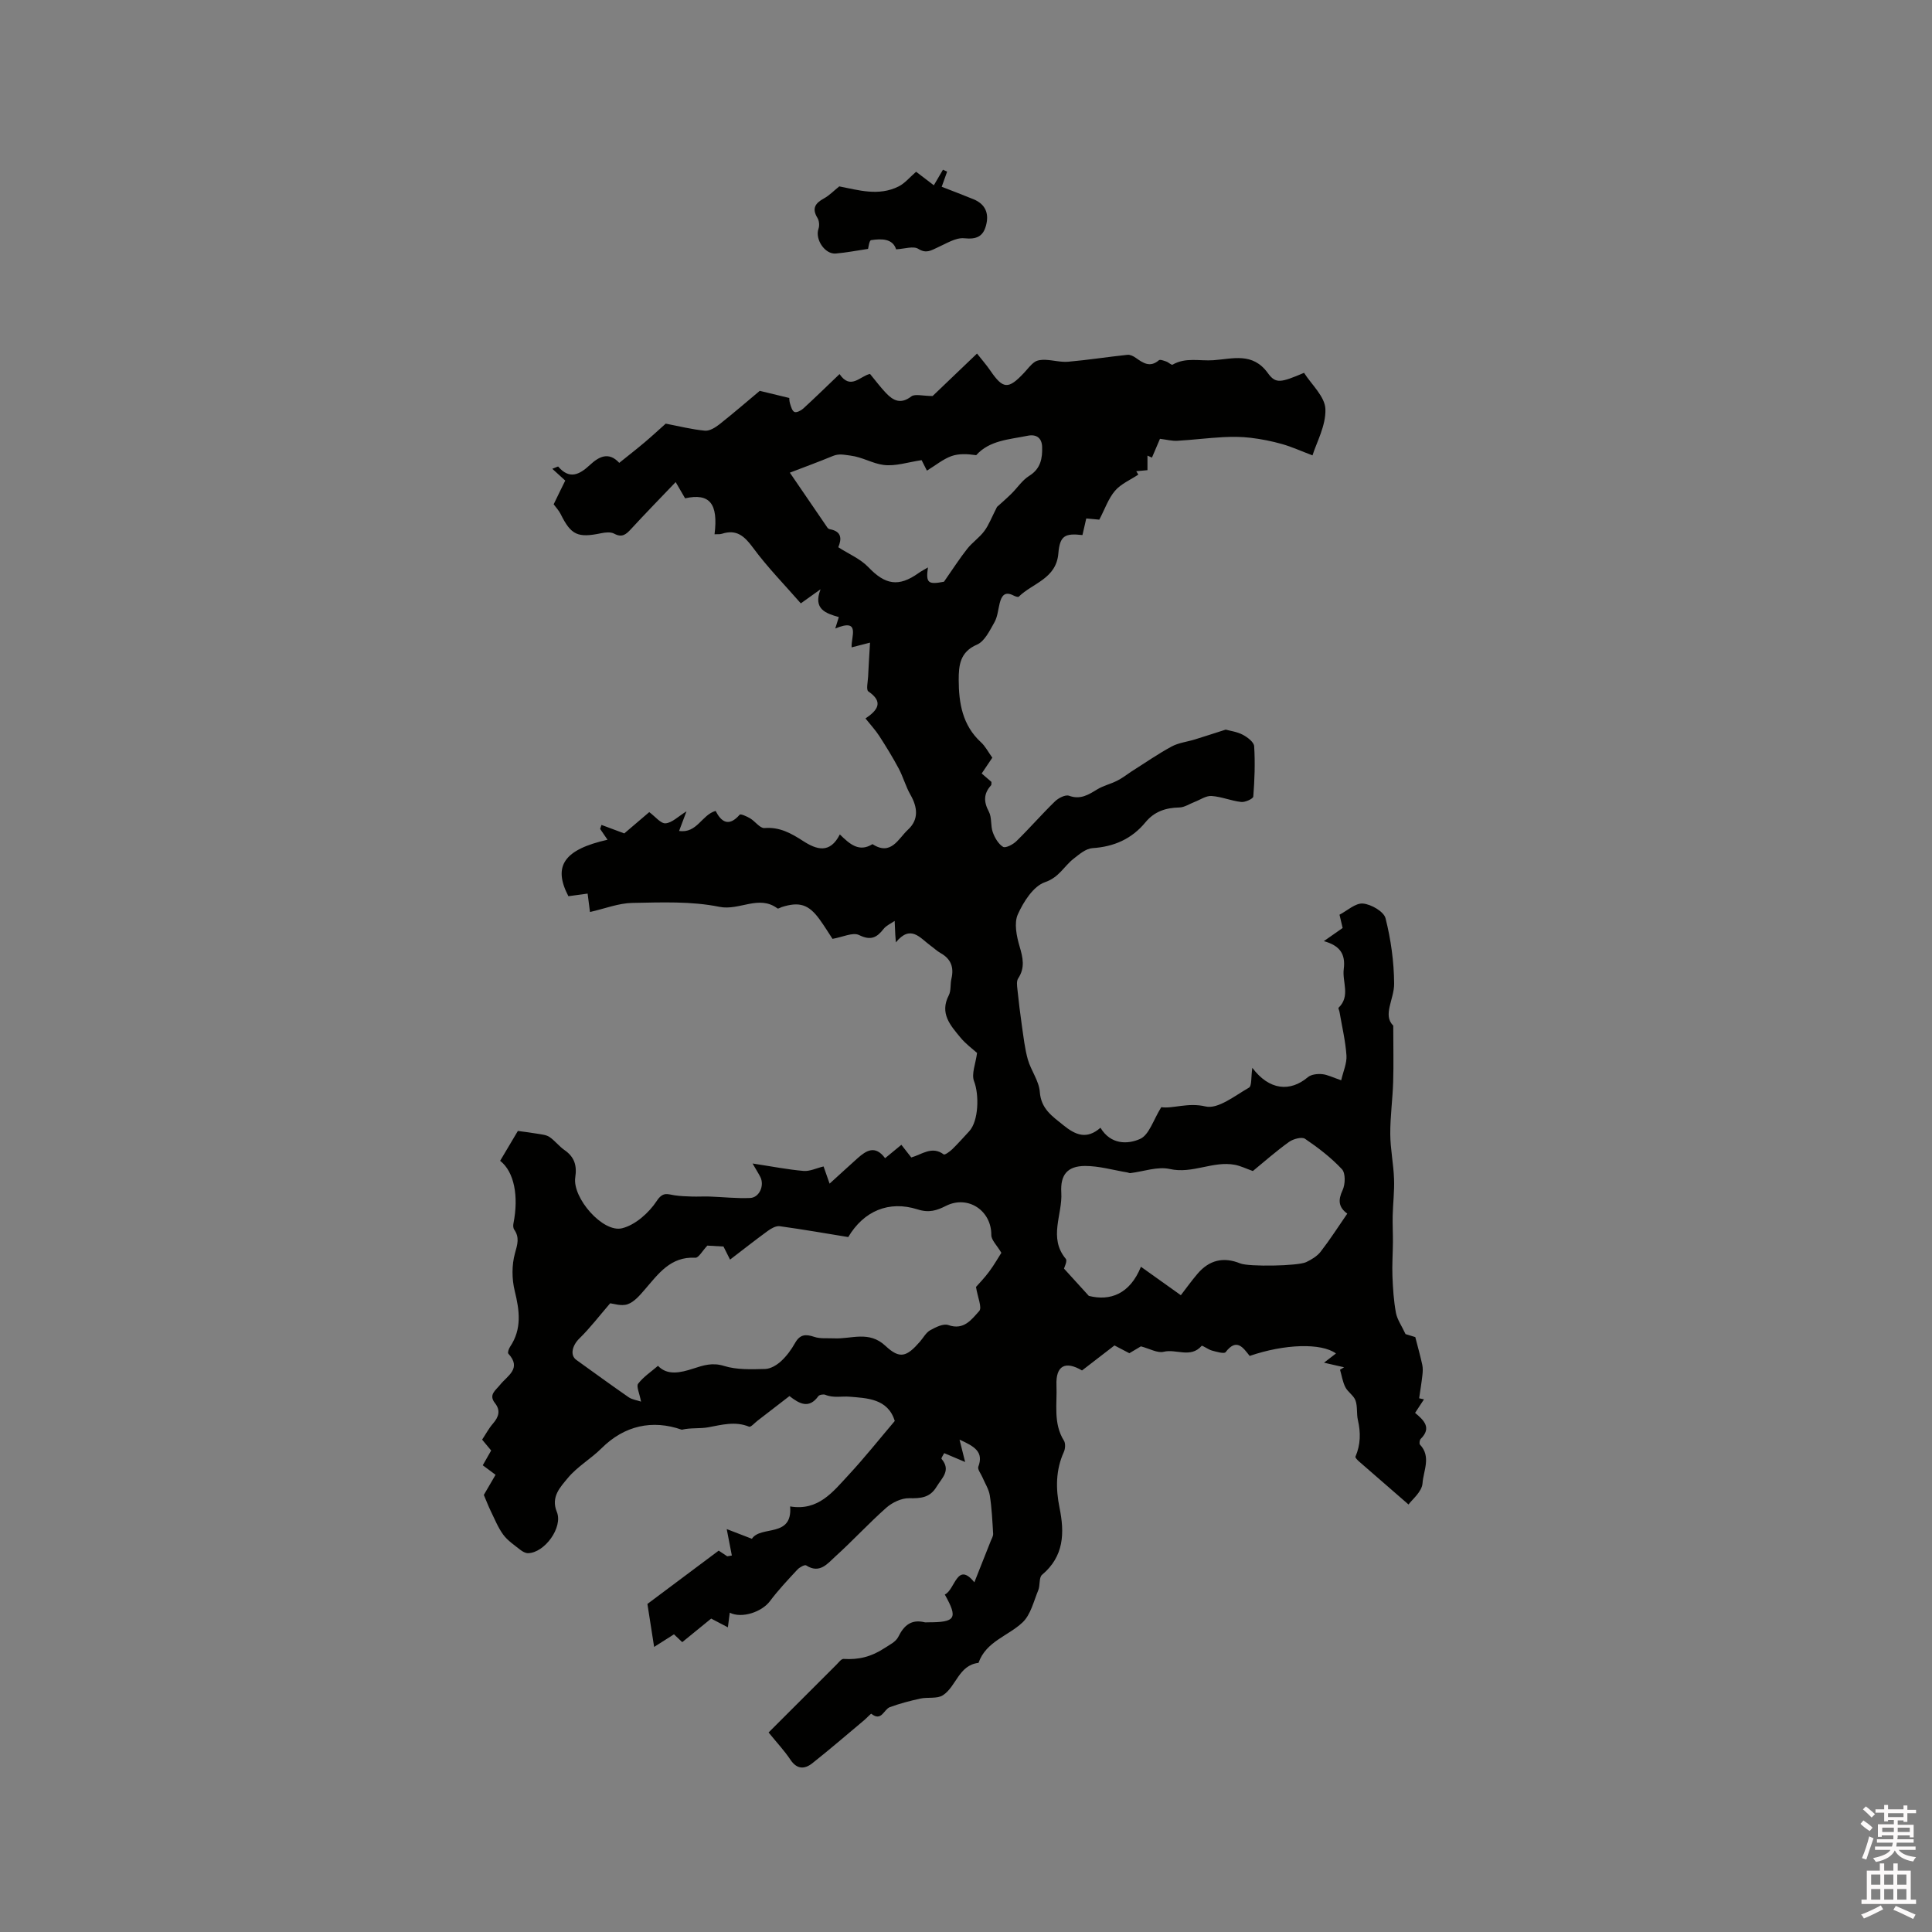 <svg enable-background="new 0 0 400 400" viewBox="0 0 400 400" xmlns="http://www.w3.org/2000/svg"><rect x="0" y="0" width="400" height="400" fill="#808080" stroke="none"/><path d="m385.2 377.6.6-.7c.6.4 1.3.9 1.9 1.5l-.6.7c-.8-.5-1.4-1-1.9-1.5zm.3 7.1c.6-1.4 1.1-2.9 1.5-4.5.3.1.6.3.9.4-.5 1.4-1 2.9-1.5 4.4zm.2-10.1.6-.6c.7.5 1.3 1.1 1.9 1.6l-.7.7c-.6-.6-1.2-1.2-1.8-1.7zm8.4-.8h.8v.9h1.8v.7h-1.8v1.8h-.8v-.3h-1.2v.9h3.3v2.6h-.8v-.4h-2.5c0 .3 0 .6-.1.8h3.4v.7h-3.5c0 .3-.1.6-.1.8h4v.7h-3.5c.7.9 1.9 1.3 3.6 1.5-.2.2-.4.5-.6.9-1.9-.3-3.2-1.1-3.8-2.3-.5 1.1-1.8 2-3.9 2.4-.2-.3-.4-.5-.6-.8 1.9-.4 3.1-.9 3.6-1.7h-3.2v-.7h3.5c.1-.2.1-.5.2-.8h-3.3v-.7h3.4c0-.2 0-.5 0-.8h-2.4v.3h-.8v-2.6h3.3v-.9h-1.2v.3h-.8v-1.8h-1.8v-.7h1.8v-.9h.8v.9h3.2zm-4.4 5.5h2.4c0-.3 0-.6 0-.9h-2.4zm1.2-3.1h3.2v-.8h-3.2zm4.4 2.2h-2.4v.9h2.5v-.9z" fill="#fcfafa"/><path d="m389.2 385.8h.9v1.5h1.9v-1.5h.9v1.5h2.7v6h1.1v.9h-11.3v-.9h1.1v-6h2.7zm.2 8.7.5.8c-1.2.6-2.5 1.3-4 1.9-.2-.3-.3-.6-.6-.8 1.6-.6 3-1.3 4.1-1.9zm-2-4.3h1.9v-2.1h-1.9zm0 3.1h1.9v-2.2h-1.9zm2.7-3.1h1.9v-2.1h-1.9zm0 3.1h1.9v-2.2h-1.9zm2.4 1.3c1.4.6 2.7 1.2 4.1 1.8l-.5.9c-1.5-.7-2.8-1.4-4.1-1.9zm2.2-6.5h-1.9v2.1h1.9zm-1.9 5.2h1.9v-2.2h-1.9z" fill="#fcfafa"/><g fill="#010100"><path d="m103.55 240.33c1.37-2.31 2.66-4.49 3.67-6.18 1.51.21 2.77.35 4.01.57.86.15 1.84.22 2.52.67 1.13.76 1.99 1.93 3.11 2.71 2.06 1.43 2.62 3.16 2.24 5.68-.62 4.22 5.7 11.49 9.68 10.52 2.74-.67 5.56-3.18 7.18-5.64 1.32-2.01 2.27-1.39 3.72-1.18 1.18.17 2.37.22 3.56.25 1.22.04 2.44-.04 3.65 0 2.81.1 5.62.42 8.41.3 1.92-.08 3-2.57 2.13-4.33-.31-.63-.71-1.23-1.62-2.81 4.07.62 7.3 1.26 10.57 1.54 1.28.11 2.62-.57 4.13-.93.3.86.7 2.01 1.25 3.56 2.21-2 3.98-3.65 5.78-5.25 1.79-1.59 3.64-2.81 5.71-.02 1.15-.95 2.18-1.79 3.37-2.77.71.9 1.33 1.7 2.05 2.62 2.19-.61 4.29-2.46 6.72-.63.21.16 1.27-.59 1.77-1.08 1.21-1.18 2.34-2.46 3.49-3.7 2-2.15 2.09-7.63 1.02-10.37-.59-1.51.33-3.62.62-5.86-.85-.77-2.33-1.84-3.45-3.2-2.06-2.5-4.34-4.99-2.41-8.72.51-.98.28-2.3.55-3.43.56-2.36-.08-4.12-2.25-5.33-.73-.41-1.36-1.02-2.04-1.51-2.19-1.59-4.13-4.49-7.21-.7-.07-.97-.11-1.28-.12-1.59-.05-.95-.09-1.9-.13-2.85-.77.54-1.72.93-2.28 1.64-1.42 1.82-2.66 2.48-5.09 1.28-1.28-.63-3.4.43-5.5.79-.7-1.06-1.63-2.59-2.68-4.04-2.26-3.11-4.19-3.7-7.83-2.54-.3.1-.74.39-.88.28-3.87-2.88-7.88.51-12.02-.33-5.83-1.19-12.01-.92-18.04-.81-2.84.05-5.66 1.18-8.76 1.88-.21-1.59-.33-2.58-.49-3.81-1.41.19-2.71.37-3.98.54-3.26-6.25-.91-9.66 8.1-11.69-.54-.79-1.04-1.52-1.53-2.24.09-.28.19-.55.28-.83 1.46.55 2.92 1.09 4.72 1.76 1.65-1.41 3.57-3.05 5.17-4.41 1.24.91 2.37 2.39 3.37 2.32 1.35-.1 2.6-1.41 4.34-2.48-.56 1.49-.98 2.61-1.53 4.06 3.73.54 4.67-3.33 7.56-4.15 1.13 2.21 2.68 3.43 4.99.78.19-.22 1.49.36 2.16.76 1.04.62 2.04 2.08 2.96 2.01 3.14-.26 5.54 1.09 7.97 2.66 2.83 1.83 5.58 2.72 7.64-1.34 2.06 2.02 3.99 3.74 6.76 2.01 3.86 2.51 5.35-1.16 7.35-3 2.27-2.09 1.99-4.64.5-7.24-.98-1.71-1.49-3.67-2.42-5.41-1.23-2.31-2.61-4.55-4.03-6.75-.79-1.22-1.8-2.3-2.85-3.62 2.57-1.73 3.77-3.44.59-5.6-.48-.33-.1-1.98-.05-3.02.1-2.25.25-4.5.4-7.08-1.64.42-2.6.67-3.81.98-.16-2.14 1.96-6.14-3.39-3.9.28-.9.48-1.53.74-2.37-2.65-.76-5.4-1.62-3.78-5.76-1.19.85-2.39 1.71-4.09 2.92-3.36-3.85-6.91-7.47-9.88-11.5-1.78-2.41-3.39-3.89-6.45-2.91-.46.15-1 .07-1.53.1.79-6.38-1.02-8.56-6.1-7.44-.56-.96-1.13-1.94-1.95-3.36-3.21 3.36-6.27 6.49-9.24 9.72-1.03 1.12-1.87 1.84-3.49.96-.72-.39-1.83-.27-2.7-.09-4.86 1.01-6.24.37-8.39-3.98-.36-.73-.96-1.35-1.44-2.01.46-.95.87-1.81 1.29-2.66.37-.76.75-1.52 1.11-2.25-.85-.77-1.66-1.51-2.68-2.44.86-.33 1.18-.51 1.22-.46 2.34 2.73 4.39 1.68 6.56-.33 1.81-1.68 3.86-2.86 6.08-.44 1.82-1.47 3.57-2.82 5.26-4.25 1.61-1.36 3.15-2.8 4.36-3.87 2.71.52 5.39 1.2 8.12 1.46.97.09 2.18-.67 3.04-1.35 2.98-2.36 5.86-4.85 8.31-6.9 2.26.55 4.01.97 6.12 1.48-.01-.08-.03.55.14 1.13.2.65.44 1.55.92 1.76.43.19 1.34-.27 1.81-.69 2.49-2.28 4.9-4.64 7.53-7.15 2.3 3.39 4.3.36 6.31-.03 1.15 1.39 2.15 2.74 3.3 3.95 1.51 1.59 3.06 2.38 5.24.71.76-.58 2.34-.09 4.42-.09 2.53-2.42 5.72-5.48 9.19-8.79.98 1.25 1.94 2.33 2.75 3.52 2.64 3.86 3.72 3.95 6.99.47.73-.77 1.36-1.68 2.22-2.26.57-.39 1.46-.46 2.2-.43 1.59.06 3.19.53 4.75.39 4.09-.36 8.16-1 12.24-1.43.55-.06 1.23.28 1.71.62 1.52 1.08 2.96 2.08 4.79.51.25-.22 1.03.09 1.53.26.47.16 1.08.78 1.31.65 2.7-1.57 5.61-.72 8.43-.92 4.04-.28 8.15-1.7 11.3 2.67 1.63 2.26 2.67 1.98 7.49-.06 1.53 2.42 4.33 4.91 4.42 7.5.13 3.43-1.85 6.94-2.67 9.59-2.42-.91-4.33-1.79-6.33-2.35-2.12-.6-4.3-1.03-6.48-1.29-1.9-.23-3.84-.23-5.75-.13-3.15.17-6.28.57-9.43.75-1.1.06-2.23-.24-3.59-.41-.51 1.19-1.08 2.54-1.66 3.89-.31-.14-.62-.27-.93-.41v3.01c-.78.07-1.55.14-2.32.22.14.23.29.46.43.7-1.64 1.09-3.59 1.91-4.82 3.34-1.38 1.61-2.1 3.77-3.26 5.99-.7-.07-1.68-.16-2.7-.25-.28 1.21-.53 2.33-.79 3.44-3.63-.41-4.68.12-4.99 3.8-.44 5.27-5.32 6.13-8.2 8.96-.14.14-.74-.07-1.07-.24-1.81-.95-2.49.04-2.88 1.61-.33 1.34-.44 2.81-1.1 3.96-.97 1.7-2.02 3.91-3.59 4.59-3.56 1.52-3.79 4.35-3.79 7.3.01 4.79.77 9.4 4.6 12.91.92.84 1.51 2.03 2.36 3.2-.69 1.03-1.39 2.06-2.2 3.27.7.61 1.38 1.2 2.02 1.75-.03.31.03.58-.08.7-1.55 1.71-1.56 3.39-.46 5.45.65 1.21.33 2.91.81 4.25.41 1.15 1.15 2.44 2.13 3.04.51.32 2.08-.49 2.78-1.19 2.73-2.67 5.23-5.56 7.97-8.22.72-.7 2.16-1.44 2.91-1.17 2.38.87 4.03-.22 5.86-1.33 1.24-.75 2.71-1.09 4.02-1.74 1.01-.5 1.93-1.18 3.03-1.94 2.76-1.74 5.45-3.62 8.31-5.17 1.45-.79 3.23-.98 4.85-1.48 2.04-.63 4.07-1.3 6.37-2.03.88.25 2.33.43 3.53 1.06.97.51 2.31 1.52 2.36 2.38.22 3.46.09 6.96-.18 10.42-.04.46-1.68 1.21-2.5 1.12-2.07-.23-4.08-1.1-6.14-1.24-1.14-.08-2.35.79-3.53 1.24-1.05.4-2.09 1.12-3.14 1.14-2.82.05-5.18.84-7 3.05-2.85 3.46-6.52 5.08-11 5.37-1.36.09-2.74 1.28-3.92 2.21-1.97 1.55-2.97 3.84-5.9 4.84-2.4.82-4.44 4.04-5.62 6.66-.81 1.81-.26 4.52.36 6.62.7 2.37 1.17 4.43-.29 6.64-.36.54-.24 1.48-.16 2.22.27 2.55.57 5.1.94 7.64.34 2.32.59 4.68 1.22 6.92.65 2.29 2.31 4.43 2.48 6.71.26 3.54 2.57 5.03 4.89 6.91 2.46 1.99 4.79 3.04 7.67.52 2.13 3.54 5.65 3.45 8.19 2.32 1.9-.84 2.77-3.99 4.4-6.58 2.38.36 5.52-1.02 9.17-.15 2.57.61 6.08-2.24 8.98-3.89.62-.35.41-2.18.7-4.11 3.51 4.68 7.84 5.03 11.5 1.94.69-.58 1.97-.72 2.94-.63 1.12.1 2.2.68 3.96 1.27.42-1.84 1.2-3.52 1.09-5.15-.21-3.02-.93-6.01-1.44-9.01-.05-.3-.3-.76-.19-.86 2.5-2.42.72-5.35 1.07-8.01.4-3.14-.81-4.85-4.12-5.78 1.46-1.02 2.62-1.83 3.89-2.72-.19-.8-.38-1.6-.65-2.75 1.6-.83 3.31-2.45 4.86-2.31 1.7.15 4.32 1.66 4.67 3.05 1.11 4.39 1.75 9 1.78 13.53.03 3.22-2.44 6.52-.18 8.69 0 4.47.09 8.06-.02 11.64-.11 3.61-.62 7.22-.6 10.83.02 3.08.67 6.16.78 9.25.1 2.53-.22 5.08-.28 7.62-.04 1.83.06 3.66.05 5.49-.02 2.35-.19 4.71-.1 7.05.1 2.53.26 5.08.72 7.57.26 1.4 1.18 2.67 1.99 4.42.58.18 1.67.51 2.02.62.58 2.25 1.06 3.97 1.44 5.71.15.68.12 1.41.04 2.11-.18 1.62-.45 3.23-.68 4.85.33.07.67.14 1 .22-.57.87-1.14 1.74-1.84 2.8 1.78 1.5 3.5 3.07 1.17 5.38-.24.23-.34 1-.16 1.19 2.37 2.5.7 5.43.53 8-.12 1.78-2.21 3.42-2.9 4.4-3.71-3.22-6.99-6.06-10.26-8.92-.31-.27-.81-.79-.73-.98 1.07-2.48 1.11-4.97.51-7.57-.31-1.33-.05-2.82-.5-4.07-.37-1.03-1.59-1.74-2.1-2.75-.56-1.11-.75-2.4-1.1-3.61.28-.17.56-.34.84-.51-1.27-.29-2.55-.58-4.16-.95 1-.77 1.73-1.33 2.48-1.91-3.04-2.21-10.63-1.98-17.87.51-1.34-1.69-2.69-3.79-4.98-.78-.3.39-1.89-.08-2.83-.33-.78-.21-2-1.14-2.14-.97-2.28 2.61-5.27.58-7.85 1.22-1.28.32-2.89-.64-4.72-1.12-.51.3-1.41.84-2.39 1.42-1.01-.53-2.03-1.06-3.08-1.61-2.24 1.72-4.47 3.44-6.72 5.18-3.43-2.03-5.46-1.04-5.29 3.08.16 3.82-.71 7.86 1.55 11.46.35.56.28 1.67-.02 2.33-1.71 3.75-1.69 7.62-.9 11.53 1.07 5.24.95 10.07-3.61 13.9-.68.57-.37 2.19-.79 3.2-.95 2.29-1.56 5.06-3.24 6.65-2.99 2.84-7.57 3.93-9.13 8.39-4.1.47-4.59 4.87-7.35 6.69-1.2.8-3.17.36-4.74.71-2.12.47-4.24 1.02-6.27 1.77-1.25.46-1.71 3.06-3.83 1.37-.09-.07-.97.9-1.51 1.35-3.56 2.98-7.08 6.02-10.72 8.9-1.61 1.27-3.19 1.27-4.53-.75-1.22-1.84-2.76-3.47-4.51-5.63 4.73-4.73 9.39-9.4 14.07-14.06.45-.45.99-1.2 1.45-1.17 3.13.2 5.73-.43 8.52-2.26 1-.66 2.31-1.28 2.82-2.32 1.17-2.37 2.69-3.67 5.43-3.01.2.05.42.01.63.01 5.83.02 6.33-.8 3.56-5.75 2.14-.96 2.52-6.98 6.12-2.53 1.13-2.85 2.27-5.71 3.4-8.57.19-.48.51-.99.49-1.47-.16-2.65-.28-5.32-.69-7.94-.21-1.31-1.01-2.53-1.54-3.79-.31-.73-1.04-1.62-.84-2.16 1.15-3.07-.77-4.2-3.89-5.61.43 1.71.72 2.87 1.16 4.63-1.6-.68-2.87-1.21-4.33-1.83-.18.36-.68 1.04-.55 1.19 2.01 2.39.09 3.91-1.03 5.76-1.39 2.3-3.27 2.42-5.69 2.38-1.58-.03-3.48.88-4.71 1.96-3.65 3.23-6.95 6.84-10.57 10.11-1.6 1.45-3.23 3.65-6.03 1.84-.3-.2-1.37.39-1.81.86-1.97 2.12-3.97 4.24-5.7 6.55-1.66 2.22-5.8 3.64-8.31 2.38-.12.96-.24 1.85-.39 3.03-1.16-.61-2.22-1.16-3.46-1.81-1.9 1.55-3.86 3.14-5.99 4.88-.58-.54-1.13-1.07-1.71-1.62-1.38.88-2.71 1.72-4.11 2.61-.48-3.09-.9-5.74-1.39-8.9 4.62-3.46 9.52-7.13 14.76-11.04.29.19 1.03.68 1.77 1.18.32-.06.63-.11.95-.17-.32-1.65-.64-3.31-1.06-5.47 1.48.57 3.15 1.21 5.21 2.01 1.86-2.83 8.45-.12 7.92-6.7 5.84.98 8.86-3.03 12.06-6.47 3.36-3.62 6.44-7.5 9.6-11.22-1.41-4.67-5.83-4.73-9.39-5.03-1.56-.13-3.3.31-4.98-.39-.4-.16-1.24-.02-1.46.29-1.93 2.68-3.92 1.57-5.97-.03-2.27 1.75-4.44 3.42-6.61 5.1-.59.45-1.4 1.39-1.75 1.24-2.87-1.17-5.59-.4-8.42.12-1.78.33-3.67.06-5.51.51-6.09-2.14-11.88-.88-16.62 3.84-2.2 2.19-5.03 3.8-6.98 6.16-1.52 1.85-3.57 3.88-2.27 7.02 1.31 3.18-2.53 8.48-5.97 8.54-.53.01-1.15-.35-1.6-.7-1.23-.98-2.61-1.89-3.52-3.12-1.09-1.48-1.79-3.26-2.61-4.93-.49-1.01-.89-2.07-1.42-3.31.69-1.18 1.48-2.54 2.43-4.17-.86-.64-1.71-1.27-2.65-1.97.65-1.13 1.15-2.02 1.74-3.06-.55-.66-1.14-1.36-1.87-2.25.73-1.1 1.37-2.32 2.25-3.33 1.19-1.38 1.62-2.7.4-4.24-1.37-1.73.16-2.64 1.04-3.75 1.5-1.9 4.59-3.38 1.73-6.49-.18-.2.1-1.02.37-1.42 2.47-3.69 1.96-7.48.96-11.55-.61-2.48-.63-5.37.05-7.81.52-1.86.98-3.27-.17-4.91-.21-.31-.23-.85-.15-1.24 1.13-5.68.16-10.71-2.75-12.99zm42.9 17.56c-1.06 1.12-1.81 2.55-2.48 2.51-5.17-.29-7.67 3.36-10.51 6.63-1.01 1.17-2.16 2.53-3.52 3-1.31.45-2.98-.14-3.61-.2-2.25 2.61-4.16 5.12-6.39 7.3-1.44 1.41-1.99 3.44-.61 4.43 3.6 2.58 7.18 5.2 10.82 7.72.71.49 1.67.6 2.57.91-.32-1.74-1.02-3.16-.6-3.71 1.09-1.42 2.68-2.47 4.11-3.7 1.94 2.05 4.64 1.44 7.31.57 2.09-.68 3.94-1.3 6.36-.55 2.66.83 5.67.7 8.52.63 1.13-.03 2.42-.81 3.3-1.62 1.15-1.06 2.12-2.39 2.89-3.76 1-1.77 2.16-1.88 3.96-1.27 1.26.43 2.74.24 4.13.31 3.57.18 7.2-1.66 10.63 1.56 2.98 2.79 4.39 2.27 7.13-.87.7-.8 1.24-1.86 2.1-2.35 1.14-.64 2.75-1.45 3.78-1.09 3.24 1.15 4.84-1.2 6.4-2.91.63-.7-.33-2.83-.67-4.98.53-.61 1.72-1.82 2.72-3.17 1.05-1.41 1.92-2.96 2.53-3.9-.93-1.58-2.09-2.64-2.08-3.69.04-5.06-4.84-8.31-9.38-6.03-1.89.95-3.49 1.5-5.89.73-5.92-1.88-11.13.31-14.35 5.73-4.53-.74-9.35-1.58-14.2-2.25-.76-.1-1.75.46-2.45.97-2.62 1.91-5.17 3.92-7.82 5.95-.59-1.18-1.05-2.1-1.36-2.71-1.62-.08-2.9-.16-3.34-.19zm89.77 4.38c2.75 1.96 5.06 3.61 8.26 5.89 1.13-1.47 2.24-3.02 3.47-4.46 2.41-2.82 5.35-3.54 8.84-2.12 1.75.71 11.93.55 13.64-.27 1.11-.53 2.28-1.23 3.01-2.18 1.93-2.49 3.63-5.15 5.5-7.86-1.84-1.34-1.93-2.81-.97-4.86.57-1.21.63-3.51-.13-4.33-2.24-2.4-4.91-4.45-7.64-6.3-.67-.46-2.44.02-3.3.63-2.66 1.9-5.12 4.08-7.51 6.04-1.38-.49-2.52-1.06-3.73-1.29-4.52-.86-8.76 1.93-13.47.87-2.53-.57-5.44.52-8.17.85-.19.02-.4-.1-.61-.14-2.93-.48-5.86-1.35-8.78-1.34-3.67.02-5.12 1.86-4.9 5.51.28 4.55-2.72 9.33.93 13.72.37.44-.31 1.75-.37 2.02 1.76 1.94 3.2 3.52 5.14 5.65 4.4 1.11 8.48-.35 10.79-6.03zm-29.8-157.32c.59-.53 1.79-1.57 2.93-2.68 1.27-1.24 2.28-2.84 3.74-3.75 2.39-1.48 2.75-3.66 2.67-6.02-.06-1.76-1.12-2.67-3.01-2.28-3.81.78-7.87.93-10.64 4.02-1.8-.26-3.6-.36-5.15.2-1.72.63-3.21 1.87-5.05 3-.5-.98-.95-1.87-1.1-2.17-2.77.4-5.41 1.31-7.88.99-2.29-.29-4.38-1.63-6.89-1.94-1.3-.16-2.33-.44-3.61.09-3.05 1.26-6.15 2.39-8.9 3.45 2.37 3.47 5.08 7.44 7.8 11.41.11.16.35.28.54.31 2.39.46 2.42 1.97 1.69 3.72 2.13 1.38 4.57 2.39 6.24 4.14 3.46 3.63 6.25 4.15 10.36 1.22.58-.42 1.23-.74 1.96-1.18-.47 3.27.06 3.58 3.32 2.96 1.88-2.69 3.25-4.84 4.82-6.82 1.04-1.32 2.52-2.31 3.52-3.66.94-1.25 1.5-2.78 2.64-5.01z"/><path d="m173.76 38.59c3.92.75 8.14 2.1 12.31 0 1.3-.66 2.31-1.92 3.6-3.03.85.65 2.22 1.69 3.67 2.8.84-1.43 1.36-2.32 1.89-3.22.29.13.57.27.86.4-.35.97-.7 1.95-1.12 3.13 2.12.83 4.37 1.67 6.58 2.58 2.46 1.01 3.26 2.92 2.6 5.41-.61 2.32-1.98 2.93-4.51 2.67-1.76-.18-3.72 1.1-5.52 1.9-1.34.6-2.32 1.34-4 .29-1.02-.64-2.85.01-4.59.1-.7-2.22-2.96-2.24-5.18-1.9-.39.06-.55 1.55-.63 1.81-2.33.35-4.49.77-6.67.96-2.28.2-4.35-2.97-3.59-5.12.23-.66.15-1.66-.21-2.24-1.21-1.98-.47-3.06 1.34-4.05 1.13-.62 2.06-1.6 3.17-2.49z"/></g></svg>